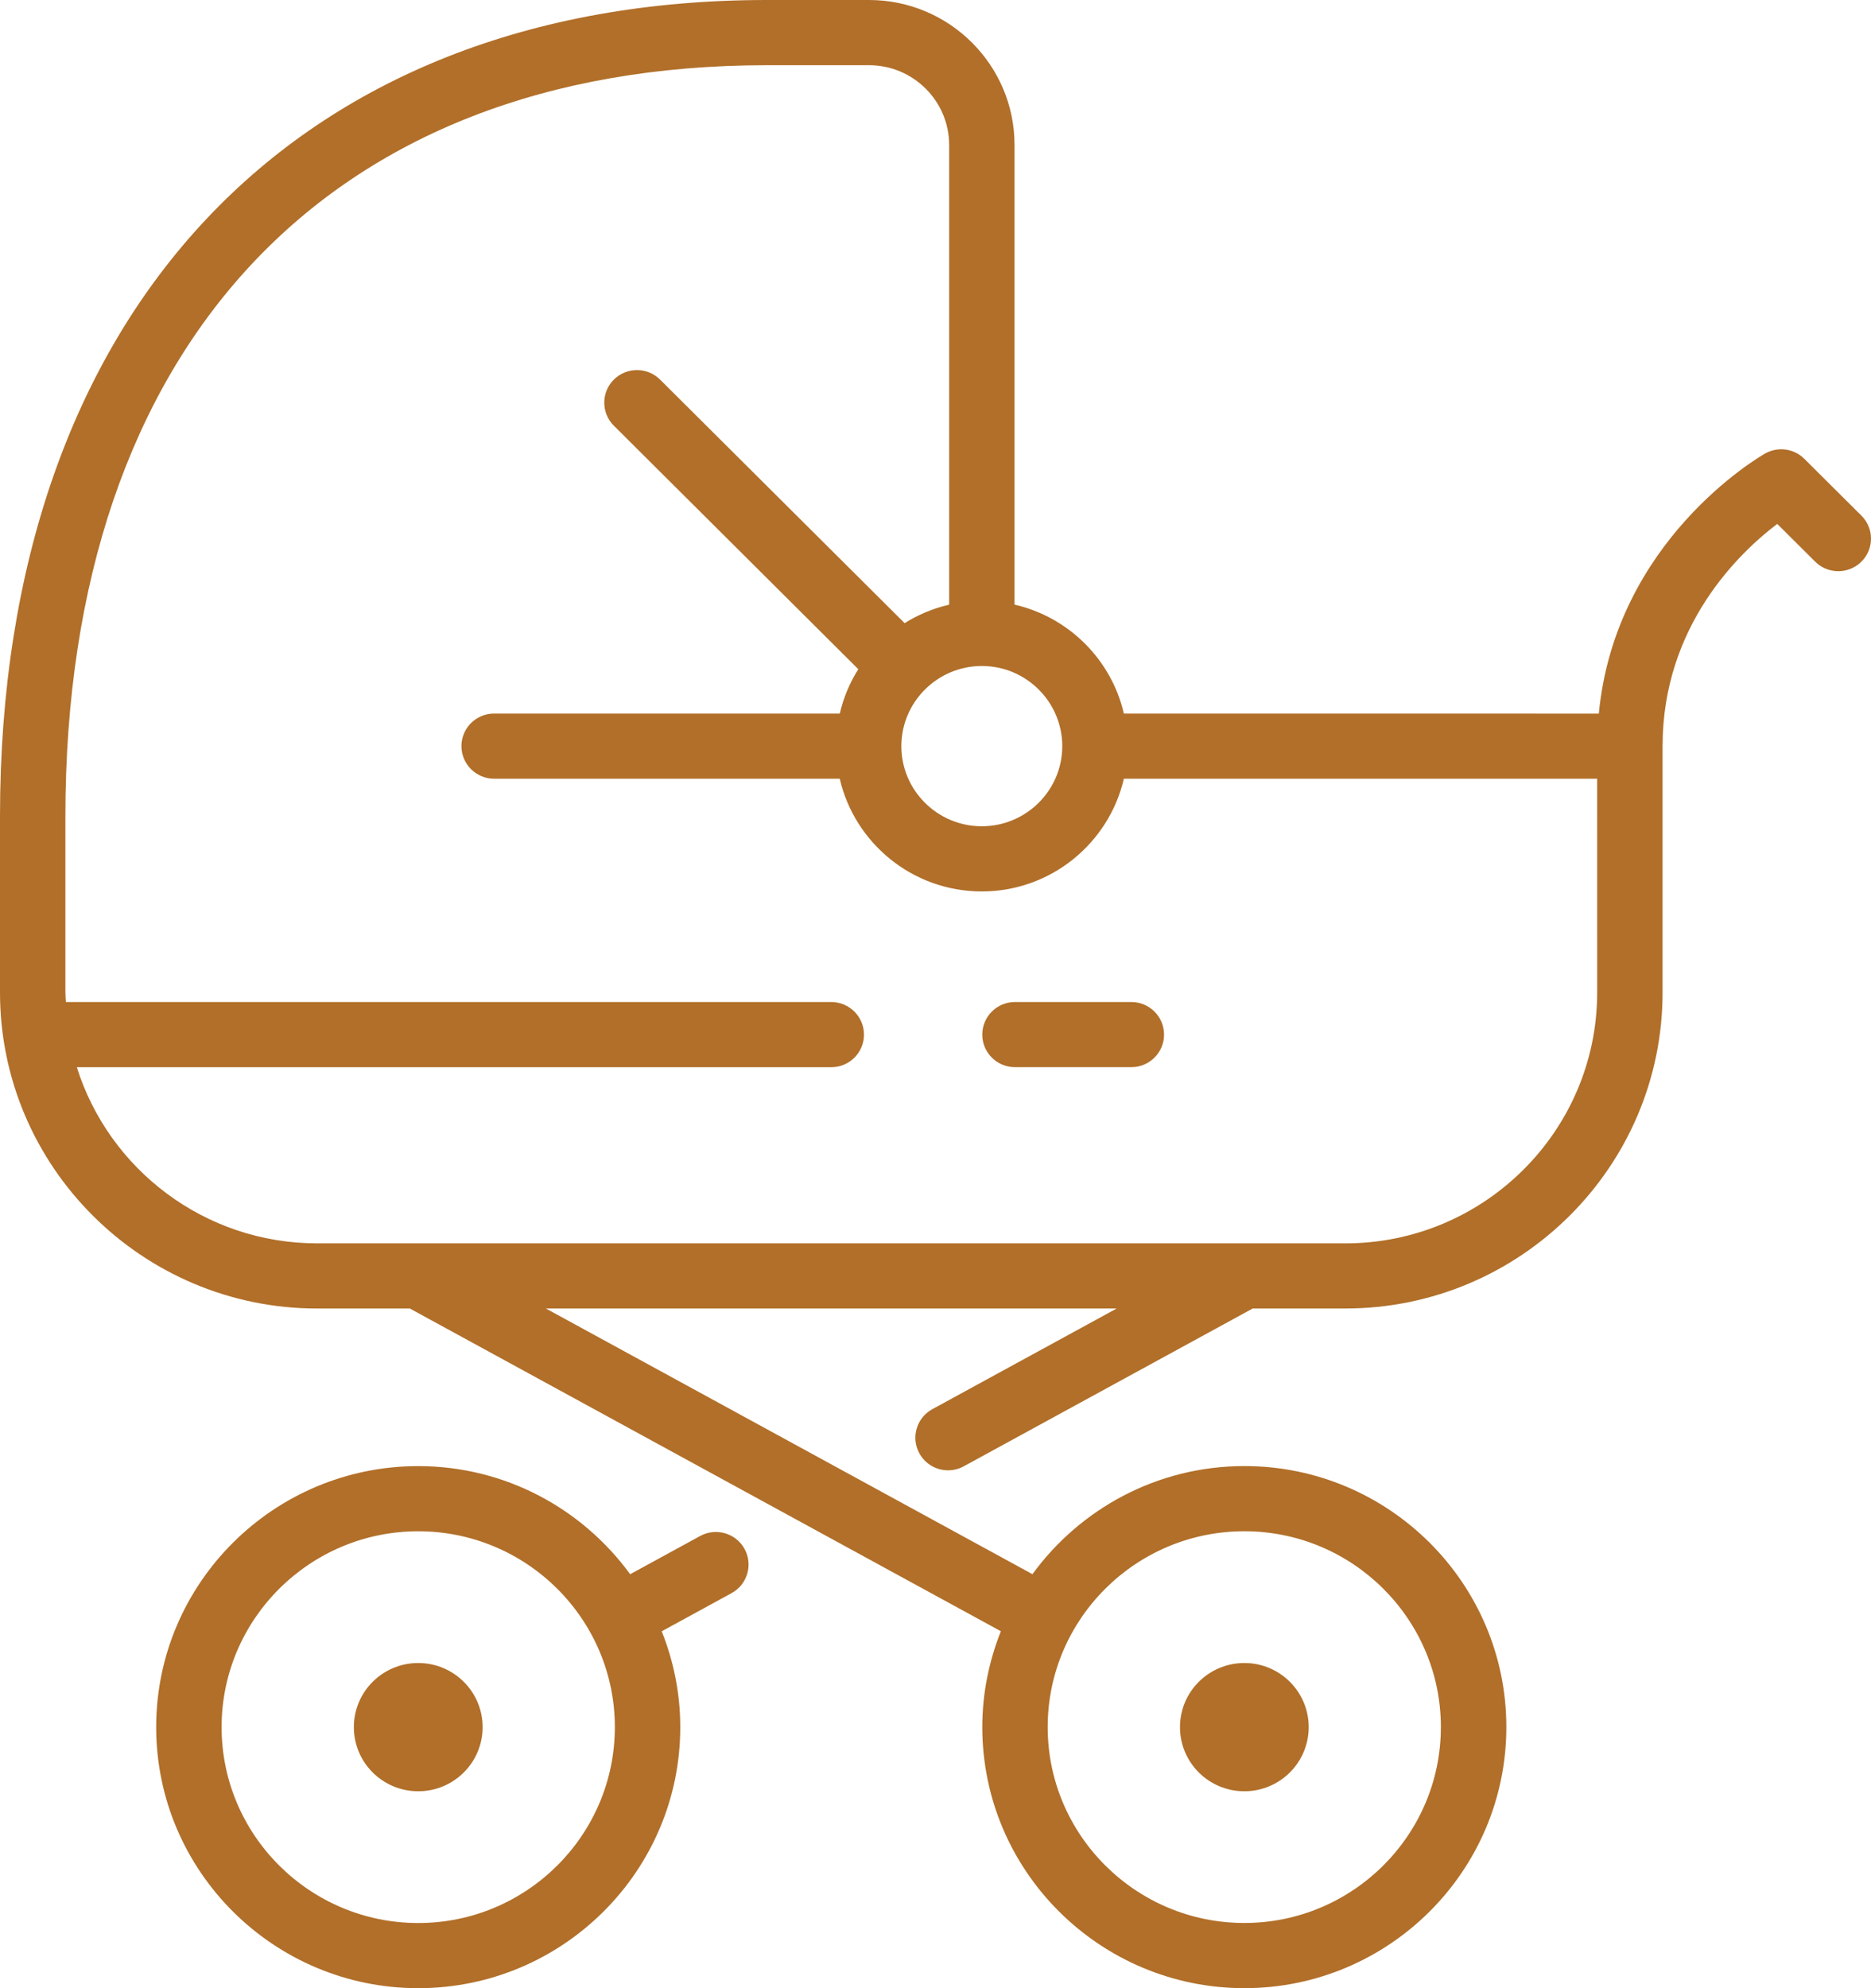 <?xml version="1.0" encoding="UTF-8"?> <svg xmlns="http://www.w3.org/2000/svg" width="80" height="85" viewBox="0 0 80 85" fill="none"> <path d="M29.936 65.668L26.944 67.302C24.906 64.507 21.608 62.68 17.883 62.68C11.705 62.68 6.678 67.687 6.678 73.839C6.678 79.993 11.705 85 17.883 85C24.061 85 29.087 79.993 29.087 73.839C29.087 72.391 28.8 71.013 28.294 69.742L31.281 68.11C31.958 67.74 32.206 66.893 31.835 66.219C31.463 65.544 30.613 65.298 29.936 65.668L29.936 65.668ZM17.883 82.214C13.247 82.214 9.475 78.457 9.475 73.839C9.475 69.223 13.247 65.466 17.883 65.466C22.519 65.466 26.29 69.223 26.29 73.839C26.29 78.457 22.518 82.214 17.883 82.214ZM53.207 76.581C54.725 76.581 55.957 75.353 55.957 73.839C55.957 72.325 54.725 71.098 53.207 71.098C51.683 71.098 50.454 72.325 50.454 73.839C50.453 75.353 51.683 76.581 53.207 76.581ZM17.883 71.098C16.36 71.098 15.13 72.325 15.13 73.839C15.13 75.353 16.36 76.581 17.883 76.581C19.403 76.581 20.636 75.353 20.636 73.839C20.636 72.325 19.402 71.098 17.883 71.098ZM79.59 22.045L77.15 19.616C76.703 19.171 76.016 19.08 75.466 19.392C75.191 19.549 69.068 23.128 68.362 30.508L48.054 30.506C47.52 28.199 45.696 26.381 43.379 25.849V6.197C43.379 2.78 40.589 2.35428e-08 37.158 2.35428e-08H32.795C12.566 -0.001 0 13.373 0 34.897V42.427C0 49.88 6.085 55.943 13.564 55.943H17.525L42.795 69.74C42.289 71.012 42.001 72.39 42.001 73.837C42.001 79.992 47.028 84.999 53.207 84.999C59.383 84.999 64.408 79.992 64.408 73.837C64.408 67.684 59.383 62.678 53.207 62.678C49.48 62.678 46.183 64.506 44.145 67.3L23.343 55.943H47.745L39.866 60.245C39.188 60.615 38.94 61.462 39.311 62.136C39.565 62.597 40.044 62.86 40.538 62.86C40.766 62.86 40.996 62.804 41.209 62.688L53.563 55.942H57.522C65.002 55.942 71.088 49.88 71.088 42.428V31.897C71.088 26.75 74.377 23.623 75.991 22.398L77.612 24.012C78.159 24.556 79.045 24.556 79.59 24.012C80.137 23.469 80.137 22.587 79.59 22.044L79.59 22.045ZM53.205 65.465C57.839 65.465 61.609 69.221 61.609 73.837C61.609 78.456 57.839 82.212 53.205 82.212C48.569 82.212 44.797 78.456 44.797 73.837C44.796 69.221 48.568 65.465 53.205 65.465ZM41.982 28.473C43.878 28.473 45.42 30.011 45.42 31.9C45.42 33.789 43.876 35.325 41.979 35.325C40.083 35.325 38.54 33.789 38.54 31.9C38.541 30.011 40.084 28.473 41.982 28.473ZM68.292 42.43C68.292 48.345 63.46 53.157 57.523 53.157H13.564C8.743 53.157 4.653 49.985 3.285 45.626H35.544C36.316 45.626 36.942 45.002 36.942 44.233C36.942 43.464 36.316 42.84 35.544 42.84H2.817C2.811 42.704 2.796 42.569 2.796 42.43V34.9C2.796 14.793 14.011 2.788 32.796 2.788H37.159C39.047 2.788 40.584 4.319 40.584 6.2V25.852C39.9 26.01 39.258 26.278 38.68 26.641L28.224 16.229C27.678 15.685 26.793 15.685 26.247 16.229C25.7 16.773 25.7 17.655 26.247 18.199L36.699 28.609C36.336 29.185 36.065 29.825 35.907 30.506H21.128C20.356 30.506 19.73 31.129 19.73 31.899C19.73 32.668 20.356 33.292 21.128 33.292H35.905C36.543 36.048 39.021 38.111 41.978 38.111C44.937 38.111 47.416 36.047 48.054 33.292H68.291L68.292 42.43ZM42 44.232C42 45.001 42.626 45.624 43.398 45.624H48.374C49.146 45.624 49.772 45.001 49.772 44.232C49.772 43.462 49.146 42.839 48.374 42.839H43.398C42.626 42.838 42 43.462 42 44.232Z" fill="#B16F29"></path> </svg> 